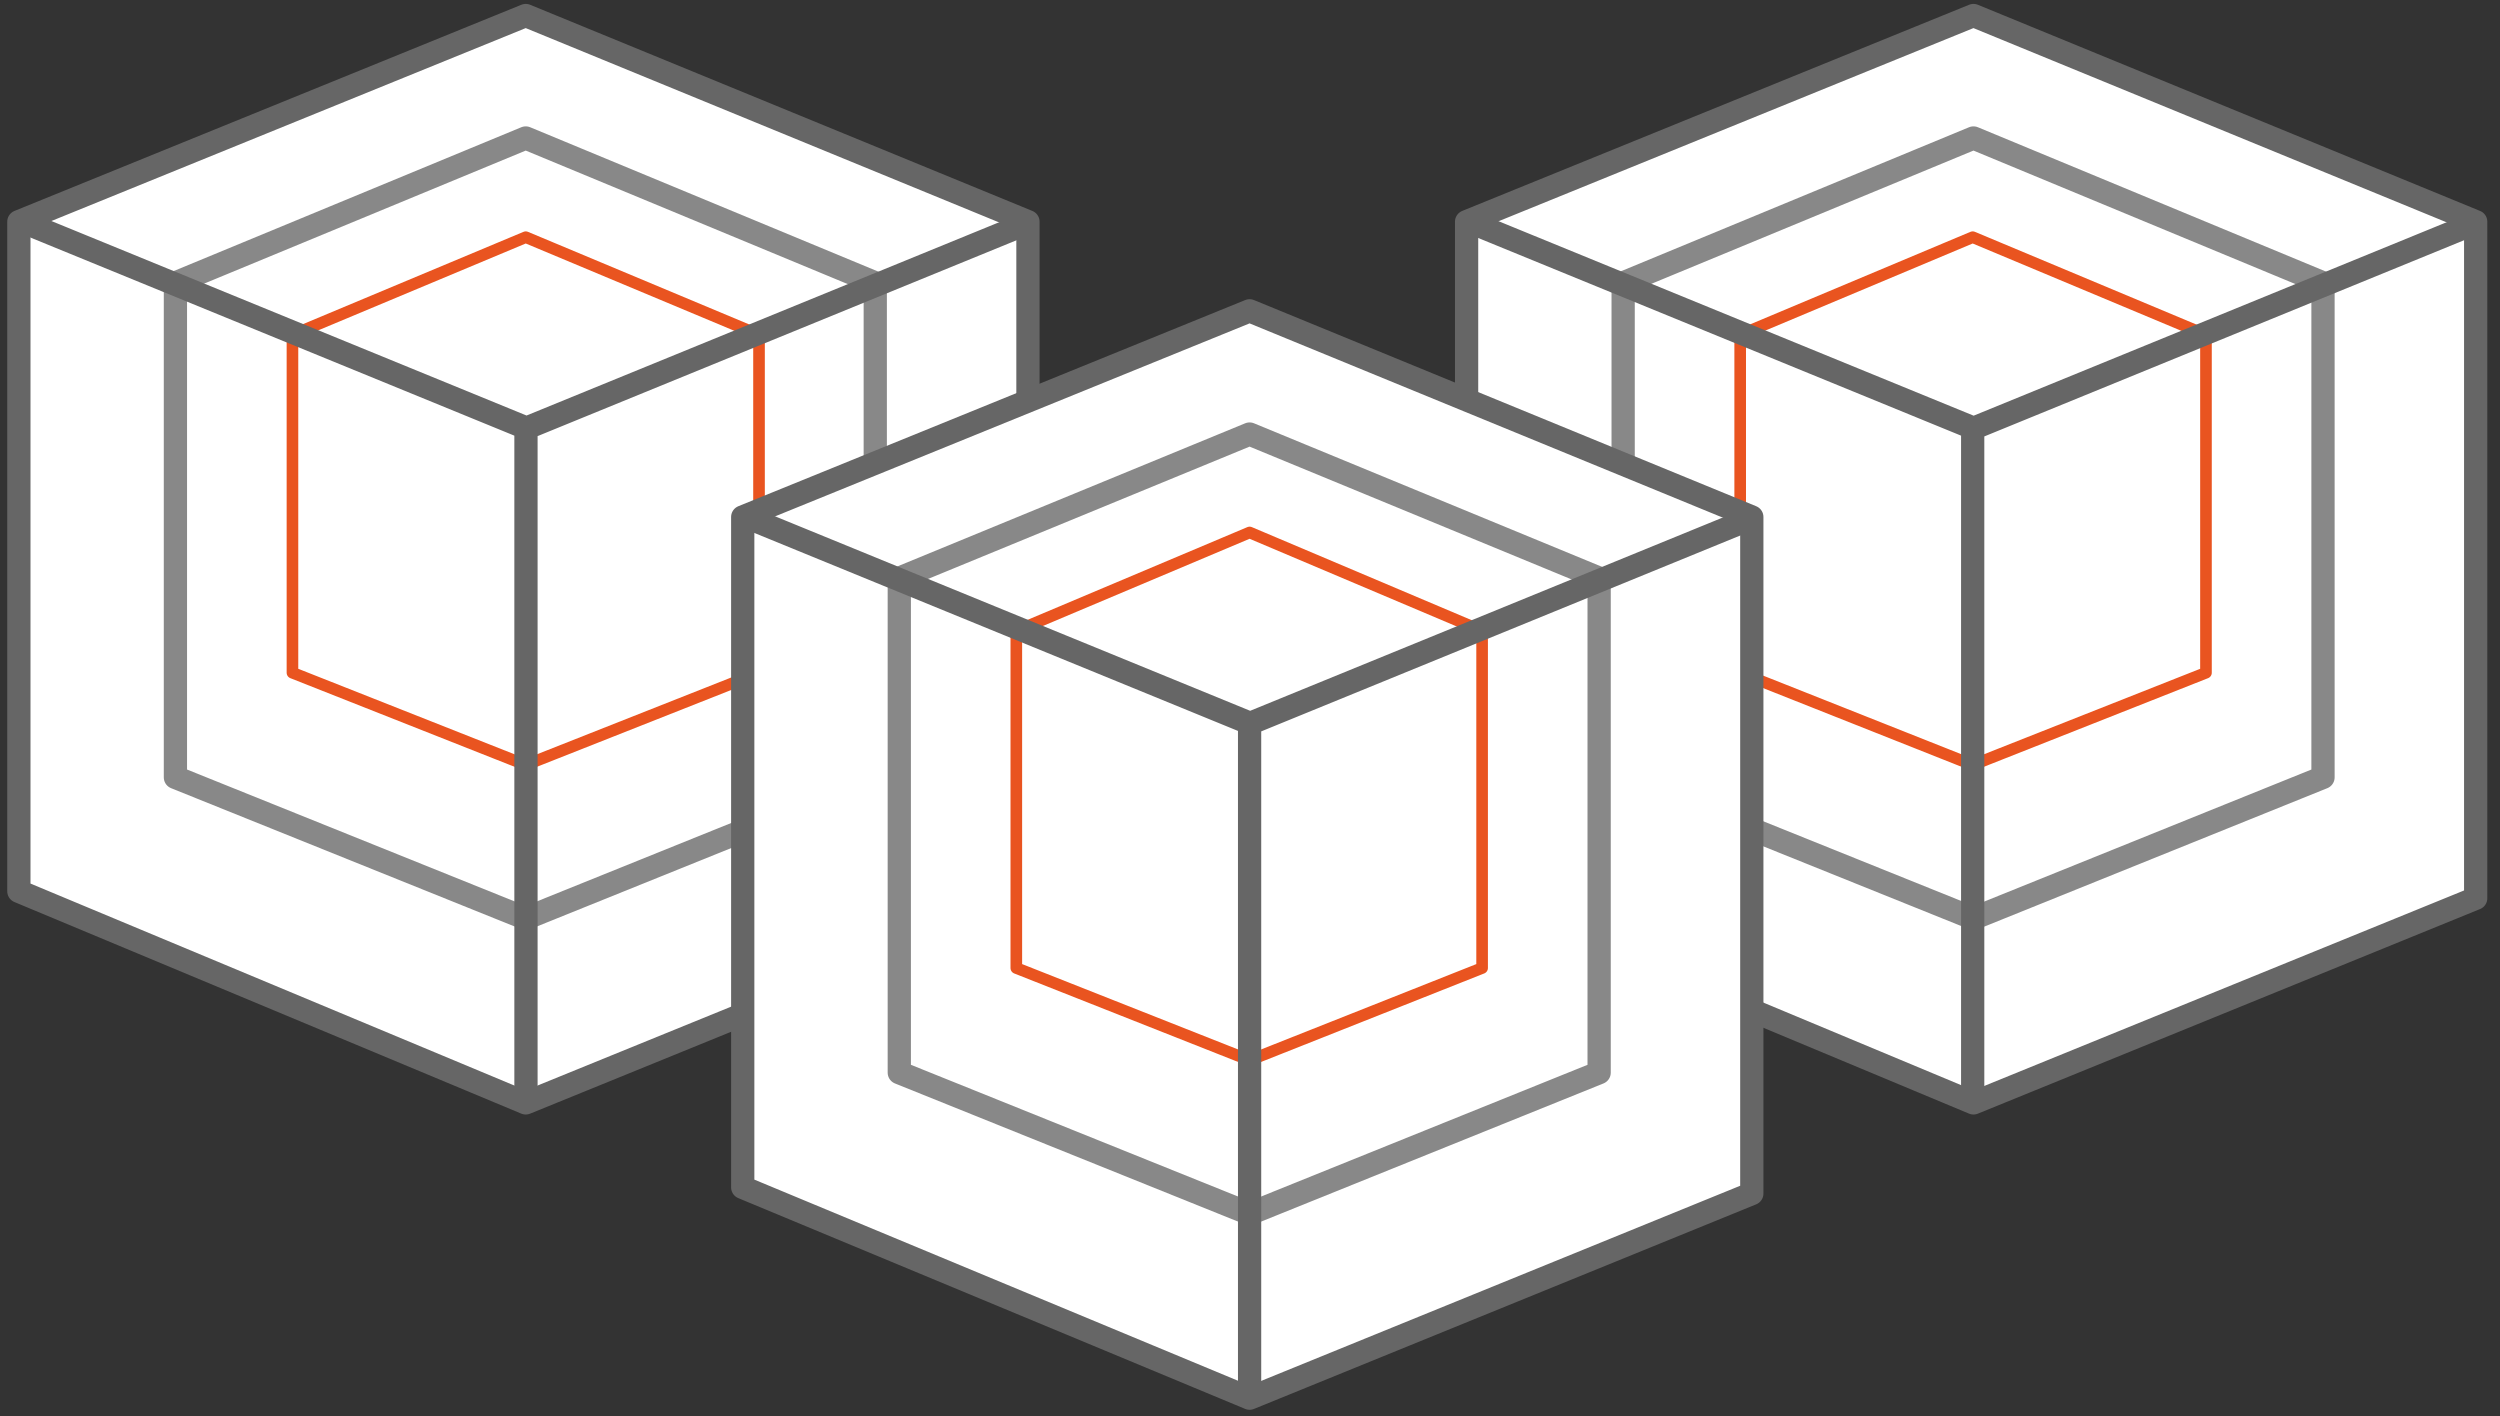 <svg xmlns="http://www.w3.org/2000/svg" width="173" height="98" viewBox="0 0 173 98">
  <rect x="0" y="0" width="173" height="98" fill="#333333" stroke="none"/>
  <g fill="none" fill-rule="evenodd" stroke-linecap="round" stroke-linejoin="round" transform="translate(1 1)">
    <polygon fill="#FFF" fill-rule="nonzero" stroke="#666" stroke-width="1.609" points="100.489 14.341 100.489 60.678 135.564 75.32 170.317 61.161 170.317 14.341 135.564 .075"/>
    <polygon stroke="#E95420" stroke-width=".804" points="119.421 22.171 119.421 45.554 135.51 51.937 151.653 45.554 151.653 22.171 135.51 15.414"/>
    <polygon stroke="#888" stroke-width="1.609" points="111.322 18.578 111.322 52.795 135.564 62.556 159.752 52.795 159.752 18.578 135.564 8.549"/>
    <path stroke="#666" stroke-width="1.609" d="M135.51,74.944 L135.51,28.661 M170.263,14.448 L135.51,28.661 M135.51,28.607 L101.186,14.556"/>
    <polygon fill="#FFF" fill-rule="nonzero" stroke="#666" stroke-width="1.609" points=".306 14.341 .306 60.678 35.381 75.32 70.134 61.161 70.134 14.341 35.381 .075"/>
    <polygon stroke="#E95420" stroke-width=".804" points="19.238 22.171 19.238 45.554 35.381 51.937 51.524 45.554 51.524 22.171 35.381 15.414"/>
    <polygon stroke="#888" stroke-width="1.609" points="11.139 18.578 11.139 52.795 35.381 62.556 59.568 52.795 59.568 18.578 35.381 8.549"/>
    <path stroke="#666" stroke-width="1.609" d="M35.397,74.944 L35.397,28.661 M70.096,14.448 L35.343,28.661 M35.397,28.607 L1.073,14.556"/>
    <polygon fill="#FFF" fill-rule="nonzero" stroke="#666" stroke-width="1.609" points="50.397 34.775 50.397 81.166 85.472 95.753 120.225 81.595 120.225 34.775 85.472 20.509"/>
    <polygon stroke="#E95420" stroke-width=".804" points="69.329 42.658 69.329 65.988 85.472 72.37 101.562 65.988 101.562 42.658 85.472 35.847"/>
    <polygon stroke="#888" stroke-width="1.609" points="61.231 39.011 61.231 73.228 85.472 82.989 109.66 73.228 109.66 39.011 85.472 29.036"/>
    <path stroke="#666" stroke-width="1.609" d="M85.472,95.378 L85.472,49.094 M120.172,34.882 L85.419,49.094 M85.472,49.04 L51.148,34.989"/>
  </g>
</svg>
